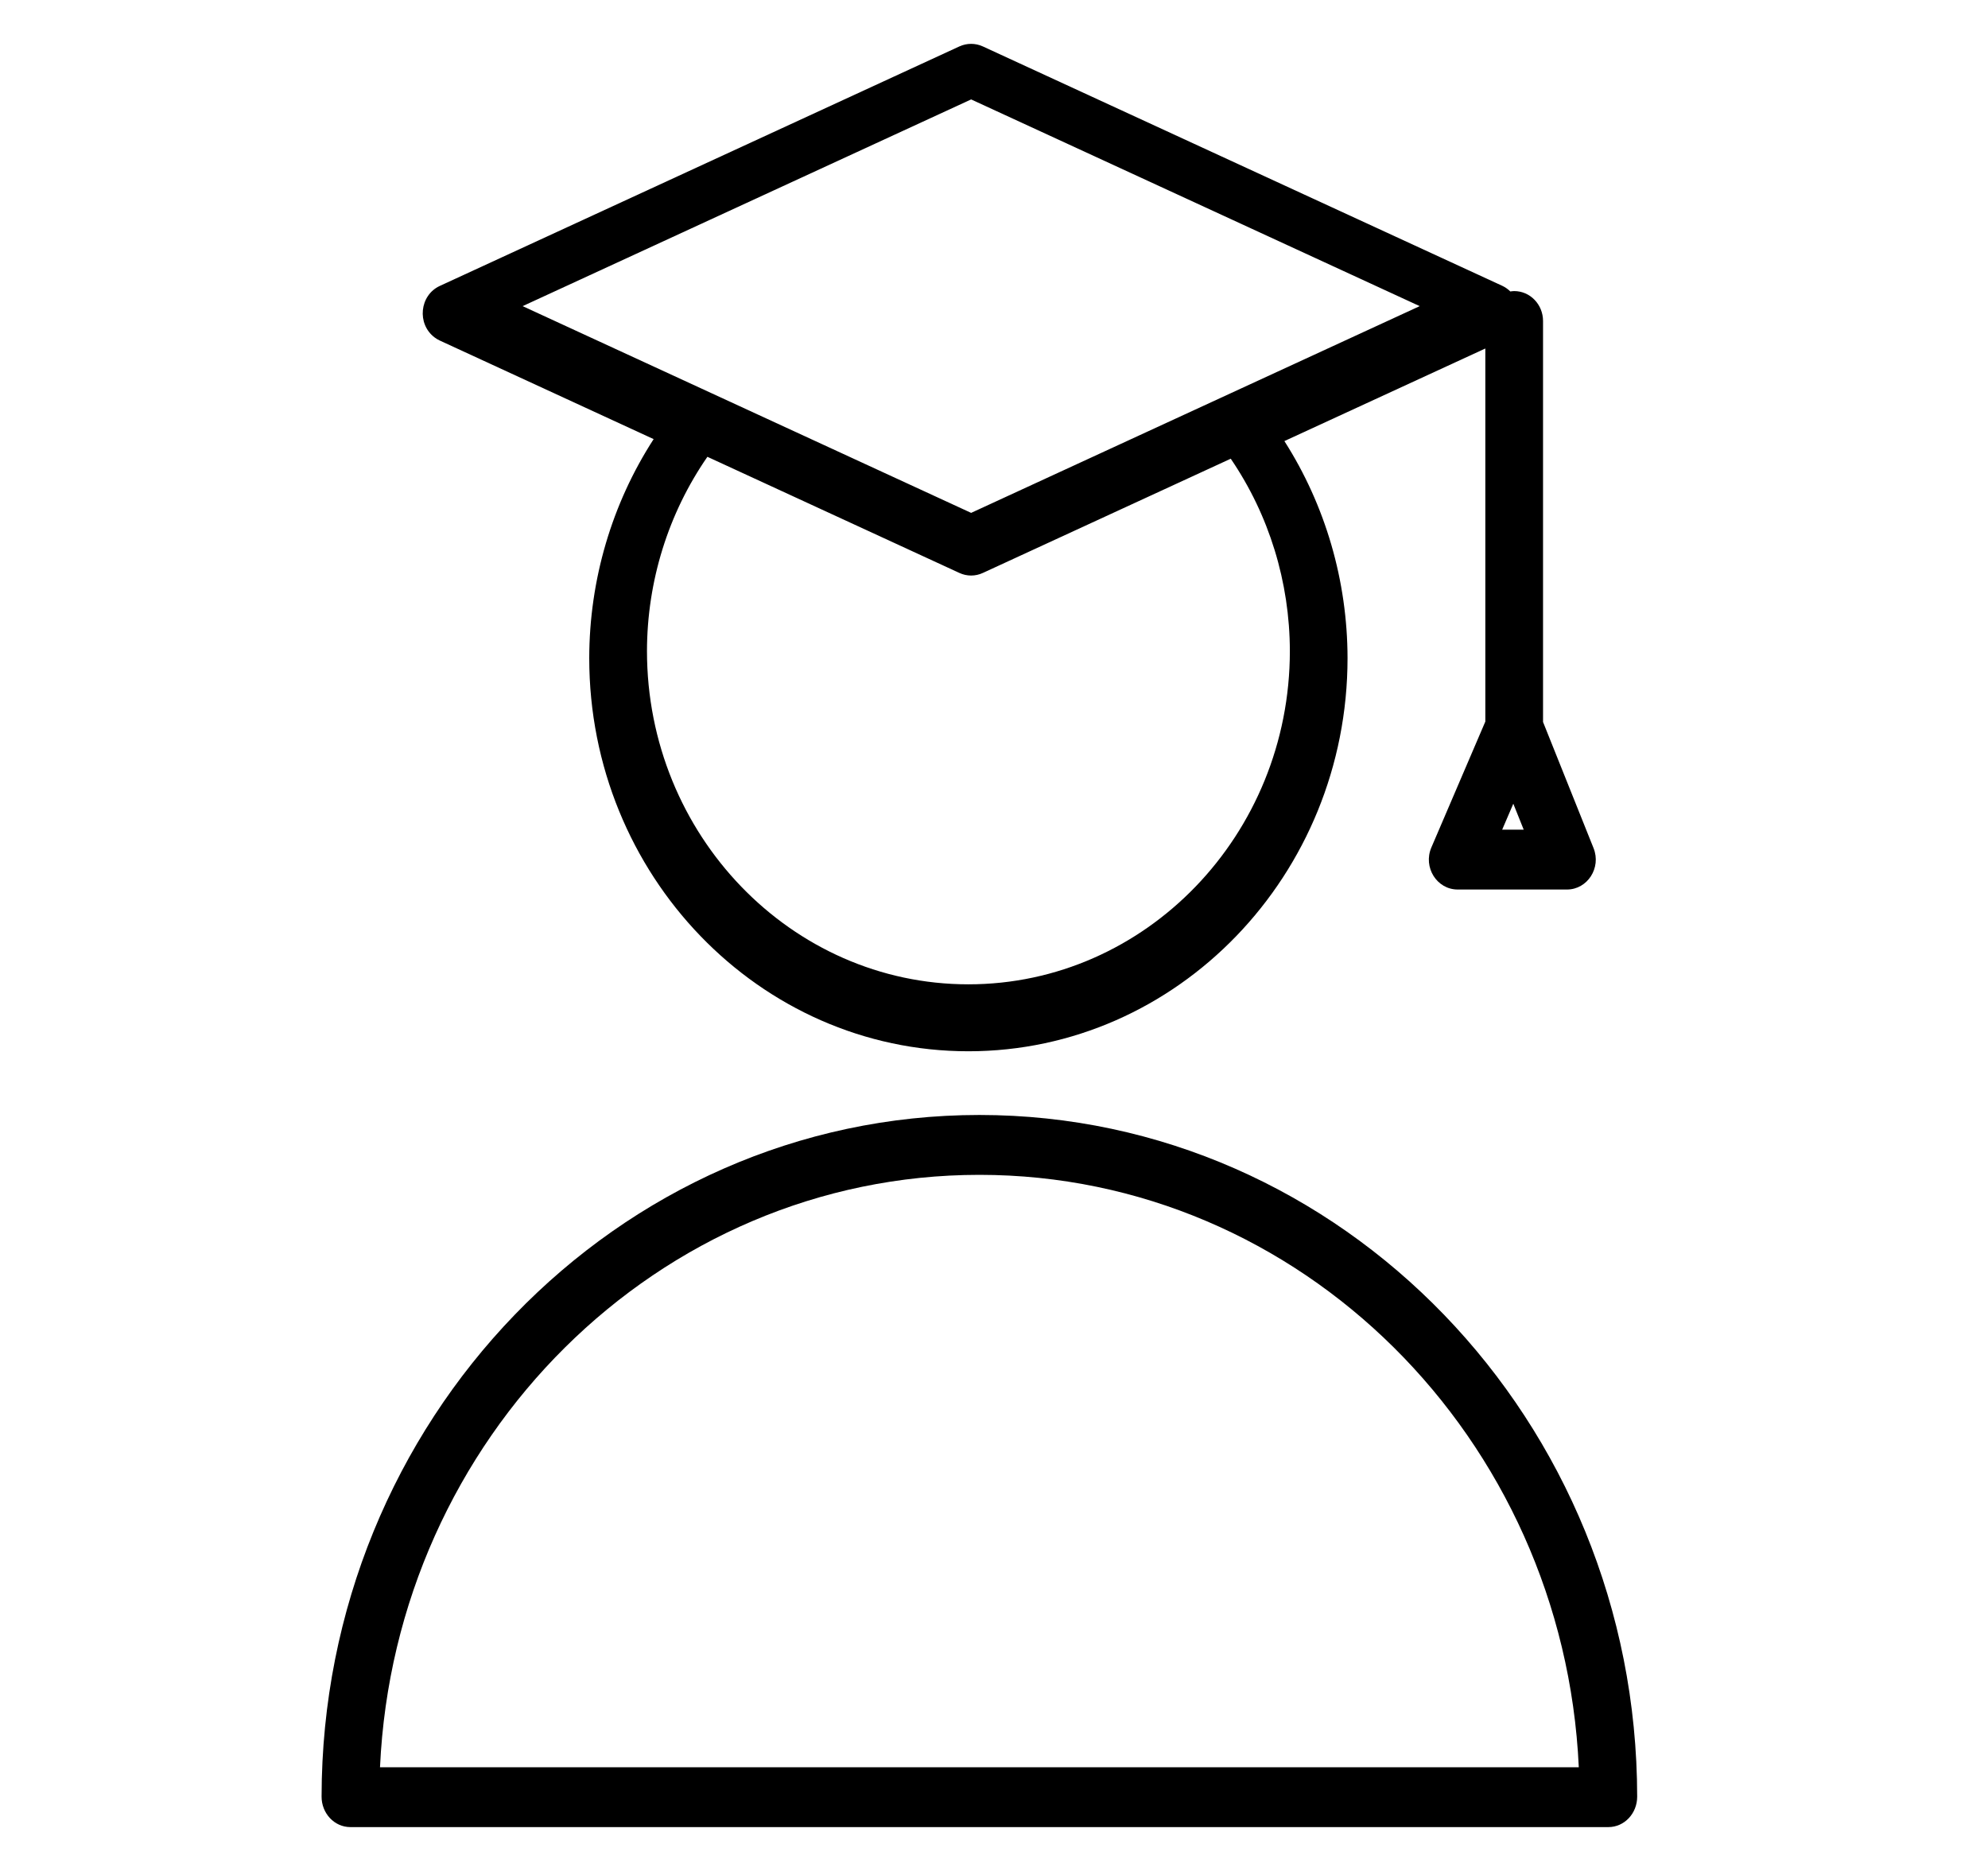 <?xml version="1.0" encoding="UTF-8"?> <svg xmlns="http://www.w3.org/2000/svg" viewBox="0 0 68.00 64.00" data-guides="{&quot;vertical&quot;:[],&quot;horizontal&quot;:[]}"><defs></defs><path fill="rgb(0, 0, 0)" stroke="none" fill-opacity="1" stroke-width="1" stroke-opacity="1" color="rgb(51, 51, 51)" fill-rule="evenodd" id="tSvgc5c64a533a" title="Path 2" d="M15.045 11.65C17.483 12.774 19.92 13.898 22.358 15.021C20.925 17.237 20.159 19.843 20.155 22.511C20.155 29.927 25.973 35.961 33.124 35.961C40.275 35.961 46.093 29.927 46.093 22.511C46.089 19.87 45.338 17.29 43.933 15.088C46.224 14.032 48.515 12.976 50.806 11.921C50.806 16.175 50.806 20.429 50.806 24.683C50.191 26.118 49.576 27.553 48.961 28.988C48.669 29.666 49.148 30.43 49.863 30.428C51.108 30.428 52.352 30.428 53.597 30.428C54.3 30.428 54.778 29.686 54.508 29.012C53.932 27.574 53.356 26.135 52.78 24.697C52.78 20.125 52.78 15.553 52.78 10.98C52.78 10.415 52.338 9.957 51.793 9.957C51.748 9.957 51.705 9.964 51.661 9.97C51.582 9.892 51.492 9.828 51.392 9.78C45.468 7.049 39.543 4.319 33.618 1.588C33.363 1.471 33.072 1.471 32.816 1.588C26.893 4.319 20.969 7.049 15.045 9.78C14.351 10.1 14.252 11.08 14.866 11.543C14.922 11.585 14.982 11.621 15.045 11.65ZM44.12 22.268C44.12 28.556 39.187 33.671 33.124 33.671C27.062 33.671 22.13 28.556 22.13 22.268C22.134 19.884 22.857 17.562 24.197 15.626C27.07 16.951 29.944 18.275 32.817 19.599C33.072 19.717 33.363 19.717 33.618 19.599C36.445 18.297 39.272 16.994 42.098 15.691C43.41 17.615 44.116 19.912 44.12 22.268ZM51.382 28.381C51.509 28.085 51.636 27.789 51.763 27.493C51.882 27.789 52 28.085 52.119 28.381C51.873 28.381 51.628 28.381 51.382 28.381ZM33.218 3.401C38.332 5.758 43.447 8.115 48.561 10.472C43.447 12.829 38.332 15.186 33.218 17.544C28.104 15.186 22.991 12.829 17.877 10.472C22.991 8.115 28.104 5.758 33.218 3.401ZM33.501 38.14C21.1 38.14 11.011 48.598 11 61.457C10.999 62.029 11.435 62.5 11.987 62.5C26.329 62.5 40.671 62.5 55.013 62.5C55.565 62.5 56.001 62.03 56 61.457C55.99 48.598 45.9 38.14 33.501 38.14ZM12.998 60.453C13.515 49.188 22.513 40.188 33.501 40.188C44.488 40.188 53.486 49.188 54.003 60.453C40.335 60.453 26.666 60.453 12.998 60.453Z" style=""></path></svg> 